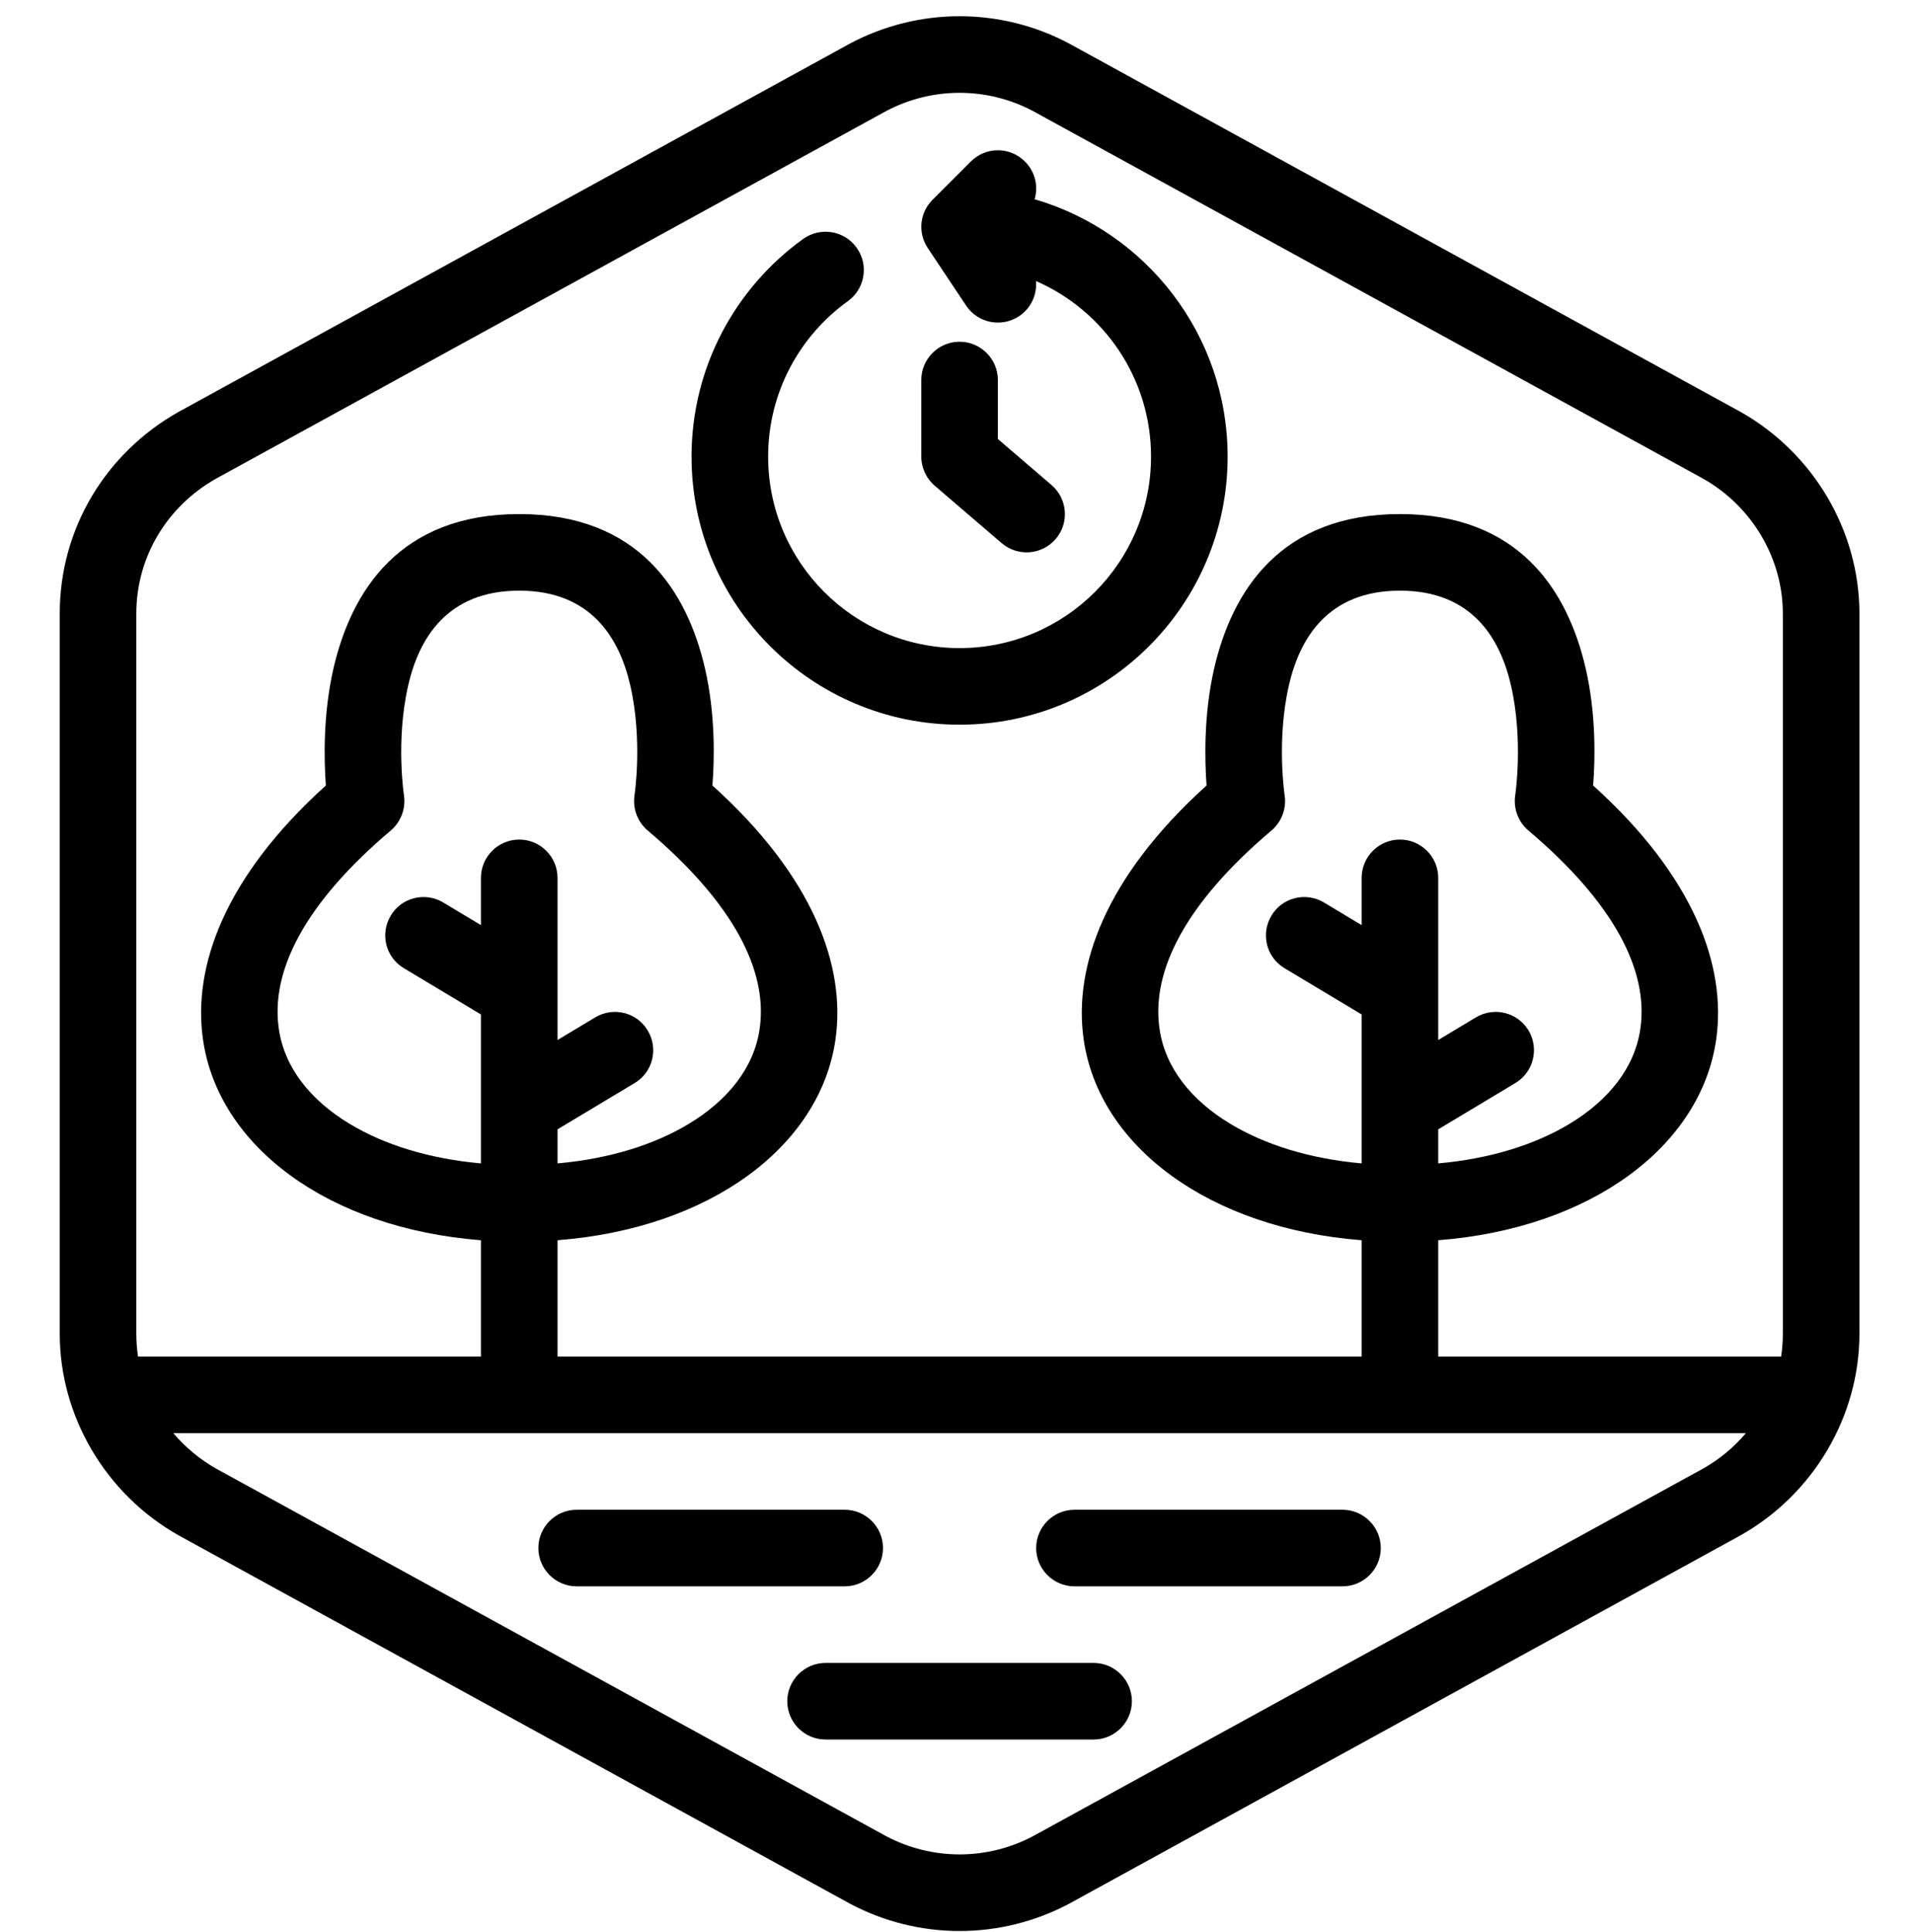 <?xml version="1.0" encoding="UTF-8" standalone="no"?>
<svg xmlns="http://www.w3.org/2000/svg" xmlns:xlink="http://www.w3.org/1999/xlink" xmlns:serif="http://www.serif.com/" width="100%" height="100%" viewBox="0 0 100 101" version="1.1" xml:space="preserve" style="fill-rule:evenodd;clip-rule:evenodd;stroke-linejoin:round;stroke-miterlimit:2;">
    <g transform="matrix(1,0,0,1,-900,-616)">
        <g id="PERMANENCE-Hendi_Perkasa" transform="matrix(0.326,0,0,0.26,754.072,466.827)">
            <rect x="448" y="577" width="307" height="385" style="fill:none;"></rect>
            <clipPath id="_clip1">
                <rect x="448" y="577" width="307" height="385"></rect>
            </clipPath>
            <g clip-path="url(#_clip1)">
                <g transform="matrix(3.07,0,0,3.85,-4141.65,-1797.28)">
                    <path d="M1592,685.497L1592,647.897C1592,643.586 1589.61,639.51 1585.78,637.354C1585.78,637.351 1585.77,637.347 1585.76,637.344L1550.76,618.144C1550.76,618.14 1550.75,618.136 1550.74,618.133C1547.15,616.219 1542.85,616.219 1539.26,618.133C1539.25,618.136 1539.25,618.14 1539.24,618.144L1504.24,637.344C1504.23,637.347 1504.23,637.351 1504.22,637.354C1500.39,639.51 1498,643.466 1498,647.897C1498,647.897 1498,685.497 1498,685.497C1498,689.808 1500.39,693.885 1504.22,696.04C1504.23,696.044 1504.23,696.047 1504.24,696.051L1539.24,715.251C1539.25,715.254 1539.25,715.258 1539.26,715.262C1542.85,717.176 1547.15,717.176 1550.74,715.262C1550.75,715.258 1550.76,715.254 1550.76,715.251L1585.76,696.051C1585.77,696.047 1585.78,696.044 1585.78,696.04C1589.61,693.885 1592,689.808 1592,685.497ZM1586.07,690.697C1585.45,691.432 1584.69,692.063 1583.83,692.55C1583.83,692.55 1548.85,711.737 1548.85,711.737C1546.44,713.017 1543.56,713.017 1541.15,711.737C1541.15,711.737 1506.17,692.55 1506.17,692.55C1505.31,692.063 1504.56,691.432 1503.93,690.697L1586.07,690.697ZM1538,706.697L1552,706.697C1553.1,706.697 1554,705.801 1554,704.697C1554,703.593 1553.1,702.697 1552,702.697L1538,702.697C1536.9,702.697 1536,703.593 1536,704.697C1536,705.801 1536.9,706.697 1538,706.697ZM1551,698.697L1565,698.697C1566.1,698.697 1567,697.801 1567,696.697C1567,695.593 1566.1,694.697 1565,694.697L1551,694.697C1549.9,694.697 1549,695.593 1549,696.697C1549,697.801 1549.9,698.697 1551,698.697ZM1525,698.697L1539,698.697C1540.1,698.697 1541,697.801 1541,696.697C1541,695.593 1540.1,694.697 1539,694.697L1525,694.697C1523.9,694.697 1523,695.593 1523,696.697C1523,697.801 1523.9,698.697 1525,698.697ZM1587.91,686.697C1587.97,686.303 1588,685.902 1588,685.497L1588,647.897C1588,645.011 1586.39,642.289 1583.83,640.844C1583.83,640.844 1548.85,621.658 1548.85,621.658C1546.44,620.377 1543.56,620.377 1541.15,621.658C1541.15,621.658 1506.17,640.844 1506.17,640.844C1503.61,642.289 1502,644.931 1502,647.897L1502,685.497C1502,685.902 1502.03,686.303 1502.09,686.697L1520,686.697L1520,680.621C1512.04,680.004 1506.27,675.719 1505.48,670.122C1504.94,666.316 1506.62,661.642 1511.9,656.872C1511.8,655.518 1511.75,653.133 1512.3,650.748C1513.24,646.698 1515.77,642.697 1522,642.697C1528.23,642.697 1530.76,646.698 1531.7,650.748C1532.25,653.133 1532.2,655.518 1532.09,656.871C1537.38,661.642 1539.06,666.316 1538.52,670.122C1537.73,675.719 1531.97,680.004 1524,680.621L1524,686.697L1566,686.697L1566,680.621C1558.04,680.004 1552.27,675.719 1551.48,670.122C1550.94,666.316 1552.62,661.642 1557.9,656.872C1557.8,655.518 1557.75,653.133 1558.3,650.748C1559.24,646.698 1561.77,642.697 1568,642.697C1574.23,642.697 1576.76,646.698 1577.7,650.748C1578.25,653.133 1578.2,655.518 1578.09,656.871C1583.38,661.642 1585.06,666.316 1584.52,670.122C1583.73,675.719 1577.97,680.004 1570,680.621L1570,686.697L1587.91,686.697ZM1524,676.609C1526.67,676.371 1529.03,675.65 1530.88,674.53C1532.89,673.31 1534.27,671.619 1534.56,669.561C1534.99,666.543 1533.19,663.013 1528.71,659.224C1528.18,658.774 1527.92,658.081 1528.02,657.393C1528.02,657.393 1528.46,654.52 1527.8,651.647C1527.24,649.197 1525.77,646.697 1522,646.697C1518.23,646.697 1516.76,649.197 1516.2,651.647C1515.54,654.52 1515.98,657.393 1515.98,657.393C1516.08,658.081 1515.82,658.774 1515.29,659.224C1510.81,663.013 1509.01,666.543 1509.44,669.561C1509.73,671.619 1511.11,673.31 1513.12,674.53C1514.97,675.65 1517.33,676.371 1520,676.609L1520,668.83L1515.97,666.412C1515.02,665.844 1514.72,664.615 1515.29,663.668C1515.85,662.722 1517.08,662.414 1518.03,662.982L1520,664.165L1520,661.697C1520,660.593 1520.9,659.697 1522,659.697C1523.1,659.697 1524,660.593 1524,661.697L1524,670.165L1525.97,668.982C1526.92,668.414 1528.15,668.722 1528.71,669.668C1529.28,670.615 1528.98,671.844 1528.03,672.412L1524,674.83L1524,676.609ZM1570,676.609C1572.67,676.371 1575.03,675.65 1576.88,674.53C1578.89,673.31 1580.27,671.619 1580.56,669.561C1580.99,666.543 1579.19,663.013 1574.71,659.224C1574.18,658.774 1573.92,658.081 1574.02,657.393C1574.02,657.393 1574.46,654.52 1573.8,651.647C1573.24,649.197 1571.77,646.697 1568,646.697C1564.23,646.697 1562.76,649.197 1562.2,651.647C1561.54,654.52 1561.98,657.393 1561.98,657.393C1562.08,658.081 1561.82,658.774 1561.29,659.224C1556.81,663.013 1555.01,666.543 1555.44,669.561C1555.73,671.619 1557.11,673.31 1559.12,674.53C1560.97,675.65 1563.33,676.371 1566,676.609L1566,668.83L1561.97,666.412C1561.02,665.844 1560.72,664.615 1561.29,663.668C1561.85,662.722 1563.08,662.414 1564.03,662.982L1566,664.165L1566,661.697C1566,660.593 1566.9,659.697 1568,659.697C1569.1,659.697 1570,660.593 1570,661.697L1570,670.165L1571.97,668.982C1572.92,668.414 1574.15,668.722 1574.72,669.668C1575.28,670.615 1574.98,671.844 1574.03,672.412L1570,674.83L1570,676.609ZM1548.99,630.527C1552.53,632.07 1555,635.597 1555,639.697C1555,645.216 1550.52,649.697 1545,649.697C1539.48,649.697 1535,645.216 1535,639.697C1535,636.354 1536.64,633.392 1539.17,631.575C1540.06,630.93 1540.27,629.679 1539.62,628.783C1538.98,627.888 1537.73,627.684 1536.83,628.329C1533.3,630.871 1531,635.018 1531,639.697C1531,647.424 1537.27,653.697 1545,653.697C1552.73,653.697 1559,647.424 1559,639.697C1559,633.331 1554.74,627.952 1548.92,626.255C1549.12,625.577 1548.95,624.816 1548.41,624.283C1547.63,623.503 1546.37,623.503 1545.59,624.283L1543.59,626.283C1542.91,626.957 1542.81,628.013 1543.34,628.807L1545.34,631.807C1545.95,632.725 1547.19,632.974 1548.11,632.361C1548.74,631.943 1549.05,631.23 1548.99,630.527ZM1543,635.697L1543,639.697C1543,640.281 1543.26,640.836 1543.7,641.216L1547.2,644.216C1548.04,644.934 1549.3,644.837 1550.02,643.999C1550.74,643.161 1550.64,641.897 1549.8,641.179L1547,638.777C1547,638.777 1547,635.697 1547,635.697C1547,634.593 1546.1,633.697 1545,633.697C1543.9,633.697 1543,634.593 1543,635.697Z"></path>
                </g>
            </g>
        </g>
    </g>
</svg>
